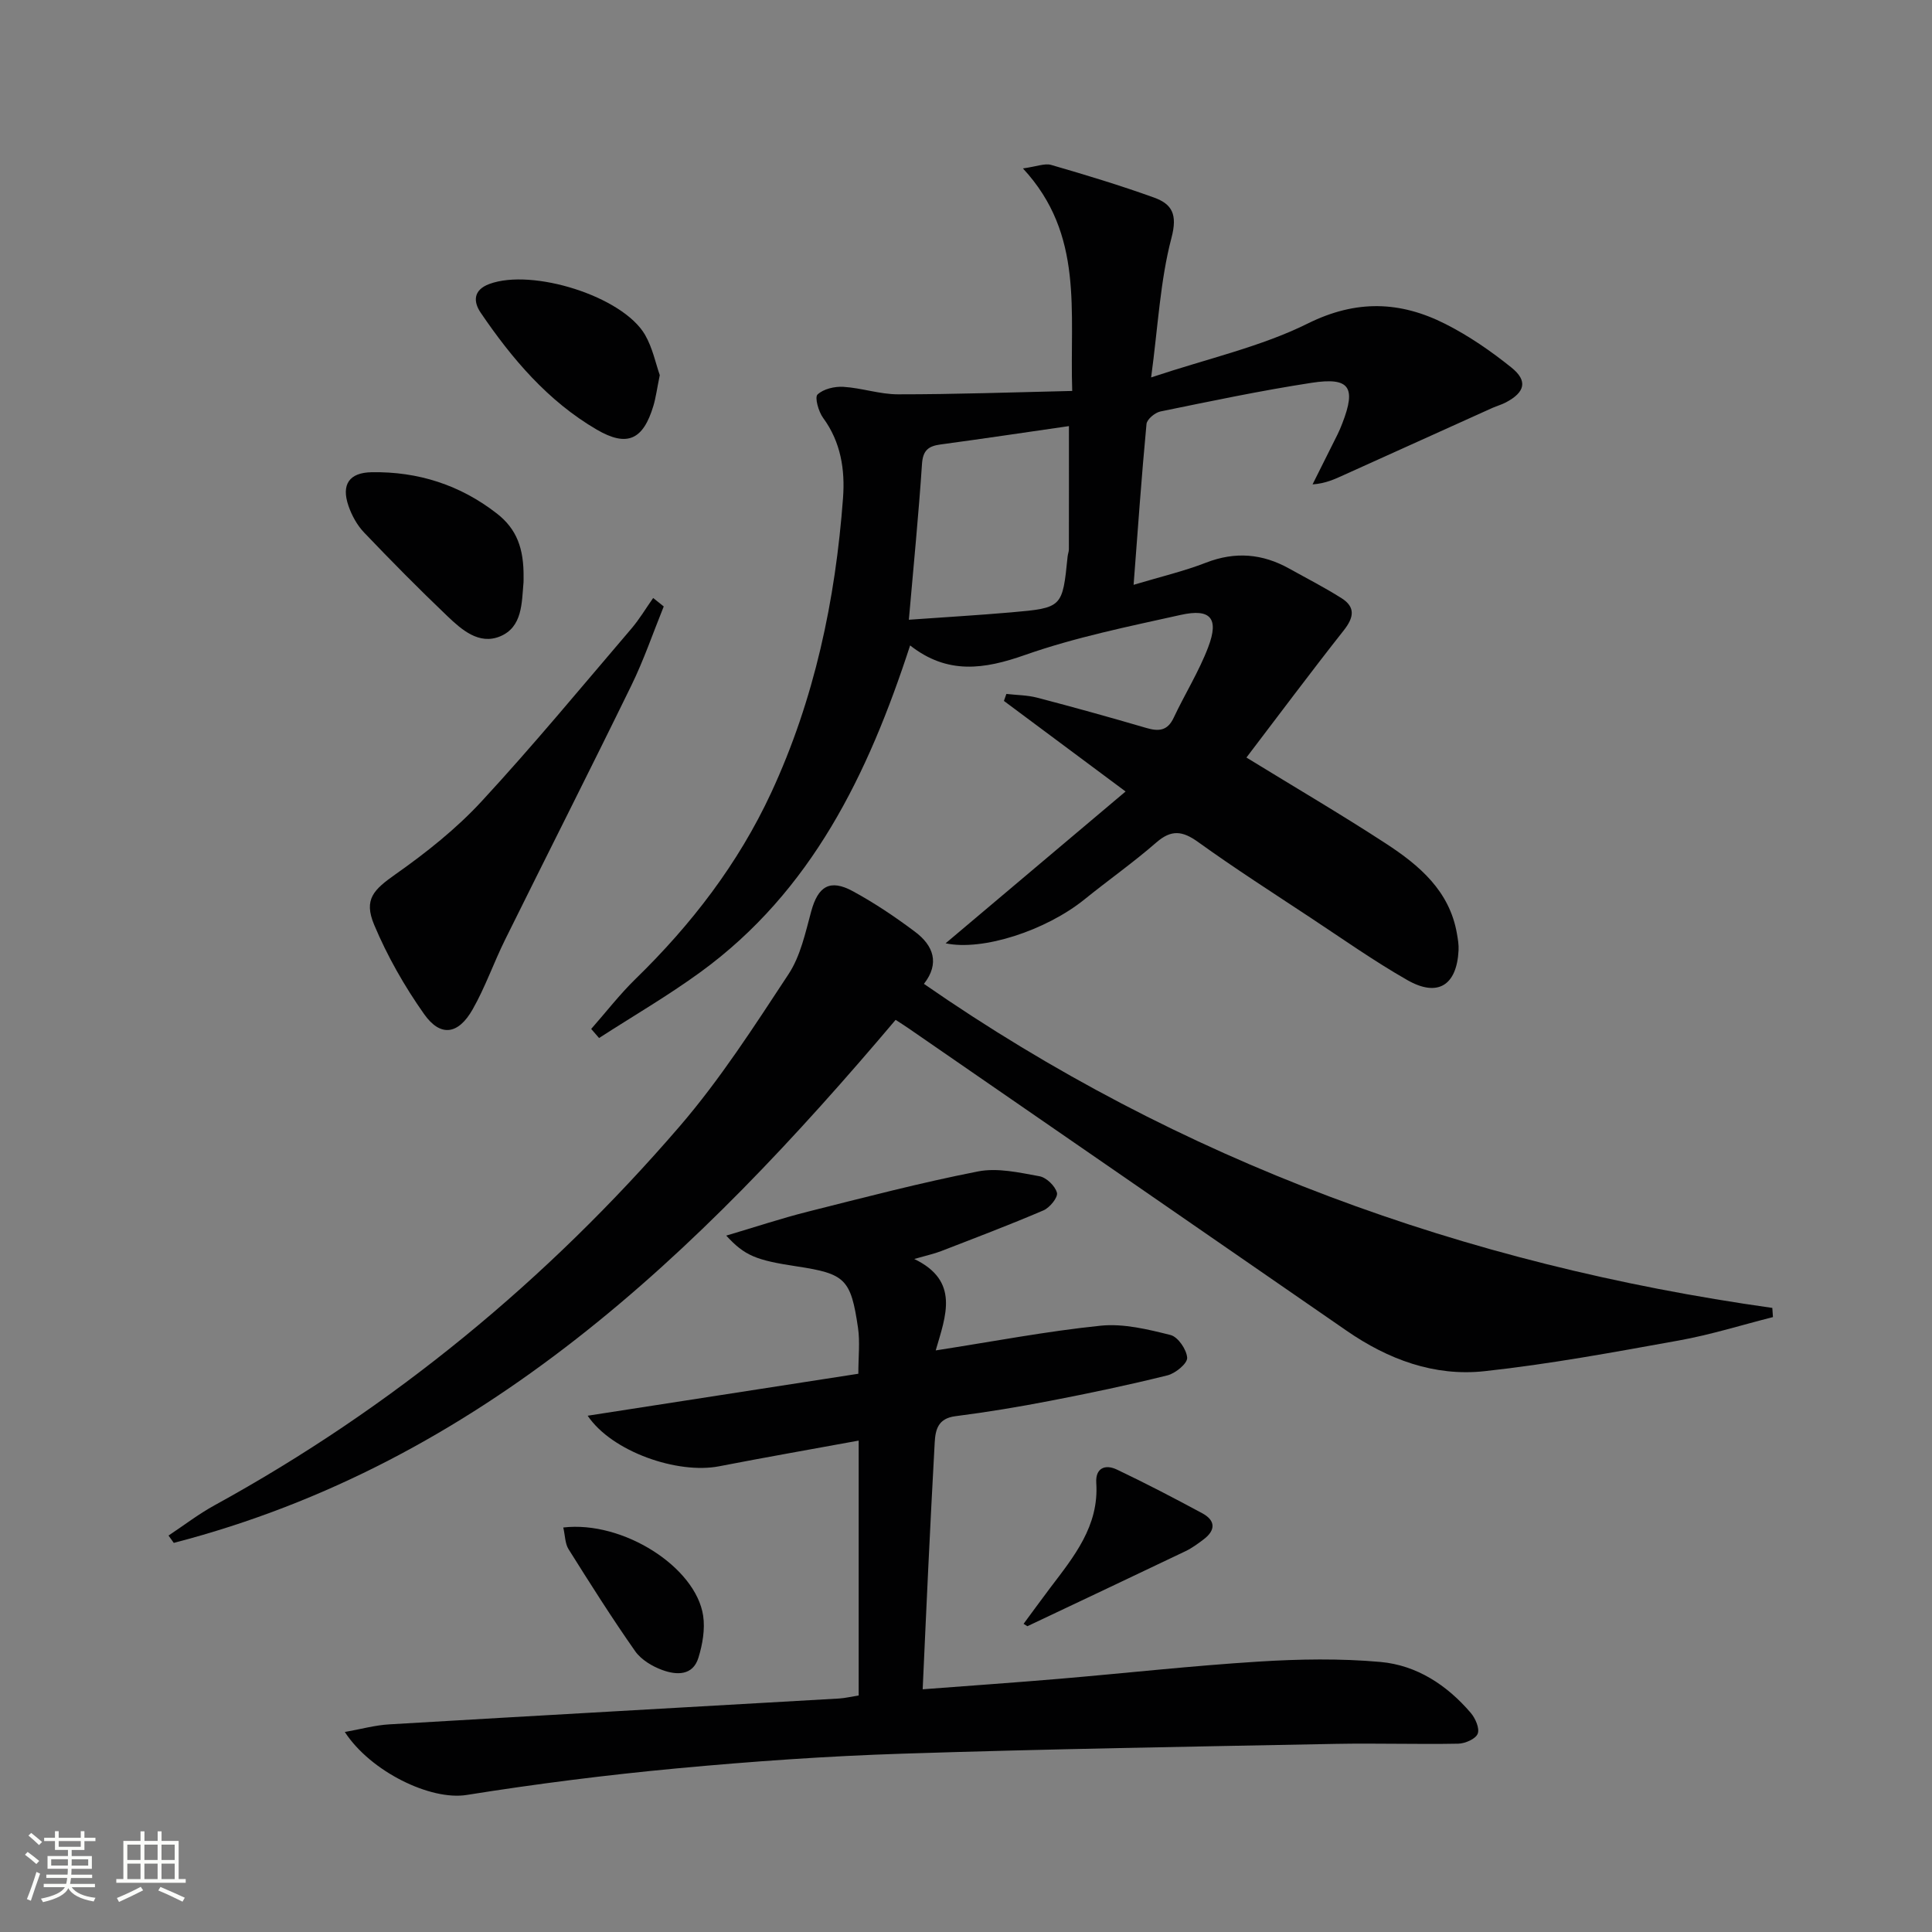 <svg enable-background="new 0 0 400 400" viewBox="0 0 400 400" xmlns="http://www.w3.org/2000/svg"><rect x="0" y="0" width="400" height="400" fill="#808080" stroke="none"/><path d="m5.17 384 .55-.58c.85.61 1.65 1.24 2.4 1.87l-.59.64c-.83-.73-1.62-1.38-2.36-1.93m1.22 9.53-.82-.34c.71-1.76 1.37-3.64 1.98-5.63.24.13.5.25.76.36-.6 1.67-1.24 3.54-1.92 5.61m-.5-13.5.57-.54c.56.44 1.31 1.06 2.26 1.87l-.64.64c-.68-.66-1.41-1.32-2.19-1.97m3.25.46h2.24v-1.36h.77v1.36h4.57v-1.36h.76v1.36h2.28v.69h-2.28v1.84h-2.64v1.26h4.18v2.64h-4.21c0 .45-.02.86-.05 1.21h4.32v.69h-4.38c-.04.34-.1.75-.19 1.22h5.15v.69h-4.82c.87 1.19 2.51 1.92 4.93 2.19-.17.31-.3.57-.37.76-2.77-.49-4.52-1.41-5.26-2.76-.56 1.26-2.3 2.23-5.24 2.9-.12-.24-.26-.48-.43-.72 2.73-.55 4.38-1.34 4.96-2.38h-4.38v-.69h4.65c.1-.38.17-.79.21-1.22h-4.32v-.69h4.4c.03-.34.05-.75.05-1.21h-4.2v-2.64h4.23v-1.26h-2.69v-1.84h-2.24zm1.46 4.46v1.29h3.45c.01-.4.02-.57.01-.53v-.32-.45h-3.46zm1.55-2.59h4.57v-1.19h-4.57zm6.11 2.59h-3.42v.77c-.01.19-.01.37-.02.53h3.44z" fill="#fbfcfa"/><path d="m32.63 379.16h.82v1.98h3.54v7.89h1.46v.78h-14.37v-.78h1.46v-7.89h3.55v-1.98h.82v1.98h2.73v-1.98zm-3.49 11.48.5.73c-1.61.82-3.28 1.63-5 2.41-.13-.27-.28-.55-.44-.82 1.75-.72 3.4-1.49 4.94-2.32m-2.78-5.55h2.73v-3.18h-2.73zm0 3.95h2.73v-3.2h-2.73zm3.54-3.95h2.73v-3.18h-2.73zm0 3.95h2.73v-3.2h-2.73zm7.89 4.68c-1.84-.92-3.51-1.7-5.02-2.32l.45-.73c1.89.8 3.57 1.55 5.04 2.23zm-1.62-11.81h-2.73v3.18h2.73zm-2.73 7.13h2.73v-3.2h-2.73z" fill="#fbfcfa"/><g fill="#010102"><path d="m221.99 80.94c-.56-16.47 2.52-32.34-10.2-46.07 2.88-.4 4.53-1.11 5.86-.72 7.14 2.07 14.28 4.23 21.27 6.75 3.76 1.36 4.9 3.49 3.62 8.35-2.33 8.85-2.77 18.2-4.21 28.89 11.91-3.97 22.77-6.36 32.43-11.16 10.06-4.99 19.16-4.63 28.51.1 4.84 2.45 9.42 5.61 13.66 9.02 3.43 2.76 2.81 5.12-1.15 7.21-.87.46-1.85.73-2.76 1.13-10.26 4.63-20.53 9.26-30.78 13.9-1.9.86-3.78 1.76-6.49 1.95 1.73-3.45 3.46-6.9 5.18-10.36.37-.74.68-1.51.98-2.28 2.91-7.49 1.52-9.61-6.38-8.39-10.48 1.61-20.87 3.8-31.27 5.93-1.13.23-2.8 1.62-2.89 2.6-1.03 10.88-1.79 21.79-2.67 33.29 5.53-1.66 10.39-2.8 15-4.59 6.05-2.35 11.69-1.86 17.24 1.24 3.62 2.02 7.33 3.91 10.83 6.13 2.91 1.85 2.53 4 .45 6.64-6.85 8.68-13.46 17.55-20.16 26.34 10 6.14 19.58 11.75 28.88 17.81 6.9 4.5 13.17 9.78 14.7 18.64.2 1.14.4 2.31.34 3.45-.36 7.26-4.29 9.78-10.6 6.18-6.93-3.95-13.47-8.58-20.14-12.98-7.78-5.14-15.64-10.18-23.2-15.62-3.23-2.32-5.53-2.6-8.64.11-4.76 4.15-9.95 7.8-14.87 11.78-7.97 6.44-21.09 10.73-28.75 9.09 12.32-10.39 24.5-20.67 37.26-31.43-9.12-6.79-17.16-12.77-25.19-18.75.17-.48.34-.97.51-1.45 2.13.25 4.33.24 6.39.78 7.54 1.97 15.05 4.06 22.53 6.25 2.57.76 4.42.66 5.71-2.08 2.32-4.93 5.25-9.6 7.17-14.67 2.25-5.93.48-8.01-5.66-6.65-10.84 2.41-21.82 4.63-32.27 8.3-8.46 2.98-16.04 4.12-23.8-1.97-8.69 26.68-20.4 50.88-43.4 67.63-6.74 4.91-13.99 9.12-21 13.65-.54-.63-1.08-1.25-1.63-1.88 3.05-3.46 5.89-7.14 9.18-10.35 11.56-11.26 21.26-23.86 28.07-38.52 8.98-19.35 13.32-39.9 14.89-61.06.43-5.84-.44-11.57-4.13-16.59-.95-1.3-1.77-4.24-1.15-4.83 1.23-1.16 3.54-1.7 5.35-1.59 3.79.23 7.54 1.55 11.31 1.55 11.84.01 23.71-.42 36.07-.7zm-33.82 47.37c7.4-.53 14.31-.93 21.21-1.53 10.6-.93 10.59-.99 11.66-11.59.05-.49.26-.98.26-1.46.02-8.24.01-16.48.01-25.51-8.94 1.29-17.75 2.61-26.58 3.8-2.49.34-3.65 1.19-3.84 4.02-.69 10.4-1.72 20.79-2.72 32.27z"/><path d="m177.78 351.03c0-17.49 0-34.76 0-52.77-9.82 1.8-19.38 3.47-28.9 5.32-8.6 1.67-22.19-3.01-27.21-10.47 19.08-2.96 37.58-5.83 56.04-8.69 0-3.56.36-6.59-.07-9.51-1.48-10.14-2.66-11.2-12.68-12.72-8.45-1.28-10.76-2.2-14.6-6.37 5.93-1.75 11.34-3.56 16.86-4.95 11.72-2.95 23.43-6.02 35.28-8.34 4.04-.79 8.53.24 12.71 1 1.44.26 3.25 2.01 3.62 3.42.25.94-1.48 3.08-2.78 3.64-7 3-14.13 5.7-21.23 8.45-1.39.54-2.86.85-5.53 1.62 9.47 4.56 6.51 11.79 4.44 18.93 11.97-1.86 23.02-3.98 34.16-5.12 4.73-.48 9.75.75 14.46 1.93 1.54.39 3.34 3.02 3.44 4.72.06 1.17-2.42 3.22-4.07 3.63-8.03 2-16.14 3.7-24.27 5.27-6.51 1.26-13.07 2.35-19.65 3.19-3.54.45-4.13 2.7-4.28 5.45-.48 8.63-.91 17.27-1.33 25.9-.4 8.25-.76 16.5-1.16 25.19 9.84-.75 19.07-1.39 28.28-2.17 13.74-1.17 27.45-2.7 41.21-3.56 8.4-.53 16.92-.68 25.29.07 7.49.67 13.77 4.78 18.69 10.54.96 1.12 1.88 3.22 1.44 4.32-.42 1.08-2.6 2.03-4.02 2.06-8.45.16-16.9-.12-25.35.04-29.91.58-59.82 1.06-89.72 2.03-15.61.5-31.22 1.6-46.77 3.05-14.54 1.36-29.06 3.2-43.48 5.5-7.45 1.19-19.87-4.83-25.21-13.04 3.34-.59 6.25-1.41 9.21-1.58 31.03-1.84 62.08-3.56 93.11-5.35 1.29-.08 2.58-.4 4.07-.63z"/><path d="m367.07 272.69c-6.48 1.64-12.9 3.66-19.47 4.84-13.37 2.41-26.76 4.9-40.25 6.36-10.39 1.13-19.96-2.43-28.58-8.4-30.24-20.91-60.5-41.77-90.76-62.65-.81-.56-1.65-1.08-2.58-1.69-41 48.49-85.68 91.73-149.45 108.29-.36-.51-.72-1.01-1.09-1.52 3.17-2.1 6.2-4.44 9.52-6.26 36.89-20.25 68.86-46.62 96.26-78.41 8.42-9.77 15.48-20.77 22.6-31.58 2.46-3.74 3.47-8.53 4.68-12.97 1.41-5.19 3.85-6.77 8.61-4.19 4.51 2.45 8.81 5.34 12.92 8.43 3.74 2.81 5.15 6.49 1.81 10.76 53.12 36.84 112.01 58.13 175.65 67.09.04.63.09 1.27.13 1.9z"/><path d="m137.42 125.56c-2.21 5.46-4.12 11.07-6.7 16.35-8.6 17.61-17.46 35.08-26.15 52.65-2.35 4.75-4.1 9.82-6.71 14.41-2.98 5.26-6.67 5.78-10.05.99-4.06-5.74-7.62-12-10.34-18.48-2.23-5.31-.1-7.29 4.47-10.51 6.33-4.46 12.52-9.38 17.76-15.05 10.71-11.59 20.78-23.79 31.04-35.79 1.67-1.96 3-4.21 4.49-6.32.73.58 1.46 1.17 2.19 1.75z"/><path d="m108.4 119.55c-.01.33.02.67-.01 1-.38 4.3-.21 9.27-4.84 11.2-4.39 1.82-7.98-1.38-10.98-4.24-5.88-5.61-11.59-11.39-17.2-17.27-1.44-1.51-2.55-3.54-3.23-5.53-1.51-4.4.16-6.86 4.79-6.94 9.6-.17 18.35 2.63 25.94 8.55 4.11 3.2 5.6 7.21 5.53 13.23z"/><path d="m136.6 77.67c-.58 2.82-.81 4.63-1.32 6.35-2.11 7.02-5.4 8.63-11.76 4.91-10.08-5.89-17.52-14.65-24-24.19-1.48-2.17-1.66-4.67 1.81-5.95 8.9-3.28 27.54 2.54 32.2 10.5 1.6 2.76 2.25 6.07 3.07 8.38z"/><path d="m116.62 316.25c12.39-1.44 27.45 8.2 28.96 18.27.42 2.8-.13 5.94-.98 8.7-1.16 3.77-4.56 3.6-7.45 2.55-2.1-.76-4.39-2.13-5.64-3.9-4.83-6.88-9.33-14.01-13.8-21.13-.72-1.15-.7-2.77-1.09-4.49z"/><path d="m211.92 336.2c1.83-2.47 3.63-4.96 5.49-7.42 4.92-6.49 10.15-12.81 9.56-21.76-.2-3.11 1.87-3.9 4.25-2.77 5.98 2.84 11.86 5.91 17.69 9.05 2.76 1.49 2.82 3.5.29 5.41-1.19.9-2.41 1.8-3.74 2.44-10.9 5.21-21.83 10.37-32.75 15.54-.26-.16-.52-.32-.79-.49z"/></g></svg>
